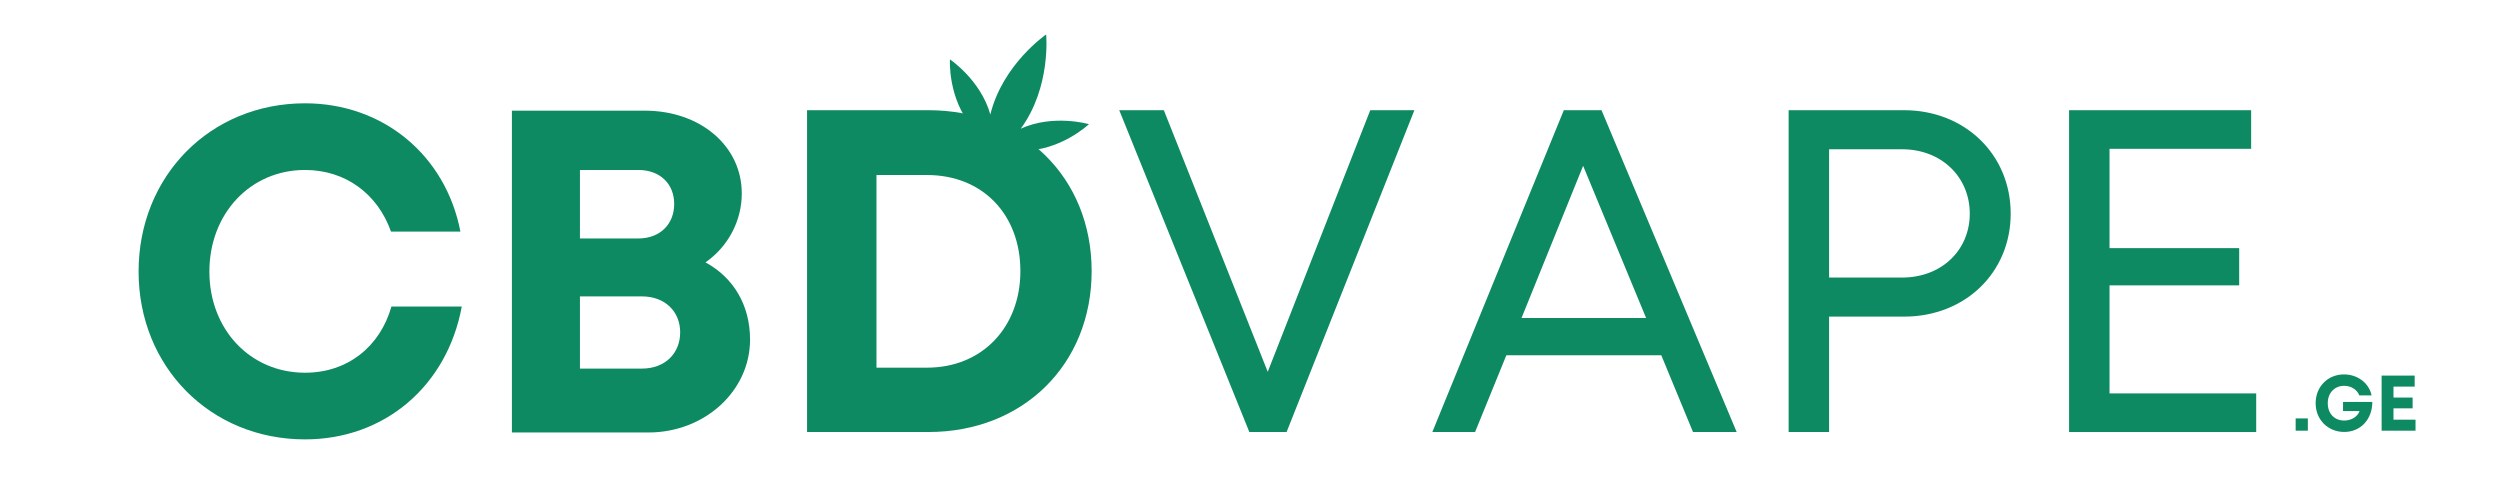 <?xml version="1.0" encoding="UTF-8"?> <svg xmlns="http://www.w3.org/2000/svg" xmlns:xlink="http://www.w3.org/1999/xlink" width="5000" zoomAndPan="magnify" viewBox="0 0 3750 750" height="1000" preserveAspectRatio="xMidYMid meet" version="1.0"><defs><g></g><clipPath id="4ed4073683"><path d="M 1382 51 L 1634 51 L 1634 286 L 1382 286 Z M 1382 51 " clip-rule="nonzero"></path></clipPath><clipPath id="1a39a04d01"><path d="M 1461.742 1.5 L 1676.566 101.598 L 1577.418 314.383 L 1362.594 214.285 Z M 1461.742 1.5 " clip-rule="nonzero"></path></clipPath><clipPath id="9757c4e739"><path d="M 1461.742 1.5 L 1676.566 101.598 L 1577.418 314.383 L 1362.594 214.285 Z M 1461.742 1.5 " clip-rule="nonzero"></path></clipPath></defs><g fill="#0e8a63" fill-opacity="1"><g transform="translate(180.985, 648.037)"><g><path d="M 276.539 11.035 C 395.844 11.035 489.633 -68.961 511.703 -188.27 L 406.188 -188.27 C 388.949 -127.582 339.984 -88.961 276.539 -88.961 C 194.473 -88.961 133.098 -153.785 133.098 -240.68 C 133.098 -327.57 194.473 -393.086 276.539 -393.086 C 337.227 -393.086 385.5 -357.227 405.5 -300.676 L 509.633 -300.676 C 487.566 -415.152 393.777 -493.082 276.539 -493.082 C 134.477 -493.082 26.895 -384.121 26.895 -240.68 C 26.895 -97.926 134.477 11.035 276.539 11.035 Z M 276.539 11.035 "></path></g></g></g><g fill="#0e8a63" fill-opacity="1"><g transform="translate(712.685, 648.037)"><g><path d="M 345.504 -254.473 C 379.293 -277.918 399.984 -316.539 399.984 -357.914 C 399.984 -428.945 337.918 -482.047 254.473 -482.047 L 55.172 -482.047 L 55.172 0.691 L 259.988 0.691 C 344.121 0.691 412.395 -61.375 412.395 -138.613 C 412.395 -190.336 387.57 -231.715 345.504 -254.473 Z M 298.609 -342.055 C 298.609 -311.711 277.23 -290.332 244.816 -290.332 L 157.234 -290.332 L 157.234 -393.086 L 244.816 -393.086 C 277.23 -393.086 298.609 -372.398 298.609 -342.055 Z M 250.332 -95.168 L 157.234 -95.168 L 157.234 -203.438 L 250.332 -203.438 C 284.816 -203.438 307.574 -180.684 307.574 -149.648 C 307.574 -117.926 284.816 -95.168 250.332 -95.168 Z M 250.332 -95.168 "></path></g></g></g><g fill="#0e8a63" fill-opacity="1"><g transform="translate(1155.424, 648.037)"><g><path d="M 237.23 -482.738 L 55.172 -482.738 L 55.172 0 L 237.23 0 C 379.293 0 482.047 -101.375 482.047 -241.367 C 482.047 -381.363 379.293 -482.738 237.23 -482.738 Z M 235.164 -96.547 L 159.305 -96.547 L 159.305 -385.5 L 235.164 -385.5 C 317.918 -385.5 375.156 -326.883 375.156 -241.367 C 375.156 -157.234 317.918 -96.547 235.164 -96.547 Z M 235.164 -96.547 "></path></g></g></g><g fill="#0e8a63" fill-opacity="1"><g transform="translate(1666.442, 648.037)"><g><path d="M 388.949 -482.738 L 235.164 -90.34 L 79.309 -482.738 L 12.414 -482.738 L 207.578 0 L 263.438 0 L 455.152 -482.738 Z M 388.949 -482.738 "></path></g></g></g><g fill="#0e8a63" fill-opacity="1"><g transform="translate(2136.766, 648.037)"><g><path d="M 402.742 0 L 468.254 0 L 265.504 -482.738 L 208.957 -482.738 L 11.723 0 L 75.859 0 L 122.754 -115.168 L 355.156 -115.168 Z M 237.922 -399.293 L 332.398 -171.027 L 145.512 -171.027 Z M 237.922 -399.293 "></path></g></g></g><g fill="#0e8a63" fill-opacity="1"><g transform="translate(2617.433, 648.037)"><g><path d="M 238.609 -482.738 L 65.516 -482.738 L 65.516 0 L 126.203 0 L 126.203 -173.098 L 238.609 -173.098 C 330.332 -173.098 398.602 -239.301 398.602 -327.57 C 398.602 -416.535 329.641 -482.738 238.609 -482.738 Z M 235.852 -231.715 L 126.203 -231.715 L 126.203 -424.121 L 235.852 -424.121 C 294.469 -424.121 337.227 -382.742 337.227 -327.57 C 337.227 -272.402 294.469 -231.715 235.852 -231.715 Z M 235.852 -231.715 "></path></g></g></g><g fill="#0e8a63" fill-opacity="1"><g transform="translate(3038.104, 648.037)"><g><path d="M 126.203 -57.93 L 126.203 -219.992 L 320.676 -219.992 L 320.676 -275.852 L 126.203 -275.852 L 126.203 -424.809 L 338.605 -424.809 L 338.605 -482.738 L 65.516 -482.738 L 65.516 0 L 346.191 0 L 346.191 -57.93 Z M 126.203 -57.93 "></path></g></g></g><g fill="#0e8a63" fill-opacity="1"><g transform="translate(3436.513, 646.038)"><g><path d="M 6.965 0 L 25.266 0 L 25.266 -18.418 L 6.965 -18.418 Z M 6.965 0 "></path></g></g></g><g fill="#0e8a63" fill-opacity="1"><g transform="translate(3468.863, 646.038)"><g><path d="M 45.695 -43.098 L 45.695 -29.398 L 70.488 -29.398 C 67.418 -20.898 58.09 -15.23 47.465 -15.23 C 32.59 -15.23 22.789 -25.859 22.789 -41.207 C 22.789 -56.676 32.824 -67.301 47.465 -67.301 C 57.855 -67.301 66.594 -61.75 70.137 -52.895 L 88.555 -52.895 C 84.656 -71.434 67.656 -84.422 47.109 -84.422 C 22.668 -84.422 4.605 -65.883 4.605 -41.207 C 4.605 -16.41 23.141 1.891 47.465 1.891 C 72.262 1.891 89.617 -17.238 89.617 -43.098 Z M 45.695 -43.098 "></path></g></g></g><g fill="#0e8a63" fill-opacity="1"><g transform="translate(3562.962, 646.038)"><g><path d="M 27.273 -16.531 L 27.273 -33.531 L 55.965 -33.531 L 55.965 -49.707 L 27.273 -49.707 L 27.273 -66.121 L 59.035 -66.121 L 59.035 -82.652 L 9.445 -82.652 L 9.445 0 L 60.336 0 L 60.336 -16.531 Z M 27.273 -16.531 "></path></g></g></g><g clip-path="url(#4ed4073683)"><g clip-path="url(#1a39a04d01)"><g clip-path="url(#9757c4e739)"><path fill="#0e8a63" d="M 1597.055 272.801 C 1597.055 272.801 1569.621 234.406 1524.762 225.797 C 1524.535 225.758 1524.328 225.719 1524.105 225.68 C 1526.844 225.777 1529.703 225.875 1532.754 225.98 C 1590.648 226.945 1633.406 186.242 1633.406 186.242 C 1633.406 186.242 1580.16 170.75 1531.129 193.023 C 1576.977 130.441 1569.215 51.699 1569.215 51.699 C 1569.215 51.699 1503.93 96.406 1485.504 171.766 C 1471.016 119.898 1424.906 89.094 1424.906 89.094 C 1424.906 89.094 1421.246 148.016 1459.223 191.719 C 1461.266 193.988 1463.18 196.113 1465.02 198.152 C 1464.844 198.004 1464.684 197.867 1464.508 197.719 C 1429.059 168.91 1382.016 172.605 1382.016 172.605 C 1382.016 172.605 1409.449 210.996 1454.309 219.605 C 1455.023 219.73 1455.699 219.848 1456.391 219.965 C 1435.707 225.625 1422.027 239.344 1422.027 239.344 C 1422.027 239.344 1449.574 247.098 1474.73 235.332 C 1470.023 264.578 1470.02 264.586 1470.02 264.586 C 1470.02 264.586 1470.023 264.578 1489.387 242.16 C 1496.559 268.992 1520.219 285.094 1520.219 285.094 C 1520.219 285.094 1521.922 265.797 1512.949 246.32 C 1513.488 246.773 1514.008 247.215 1514.566 247.68 C 1550.012 276.492 1597.055 272.801 1597.055 272.801 " fill-opacity="1" fill-rule="nonzero"></path></g></g></g></svg> 
